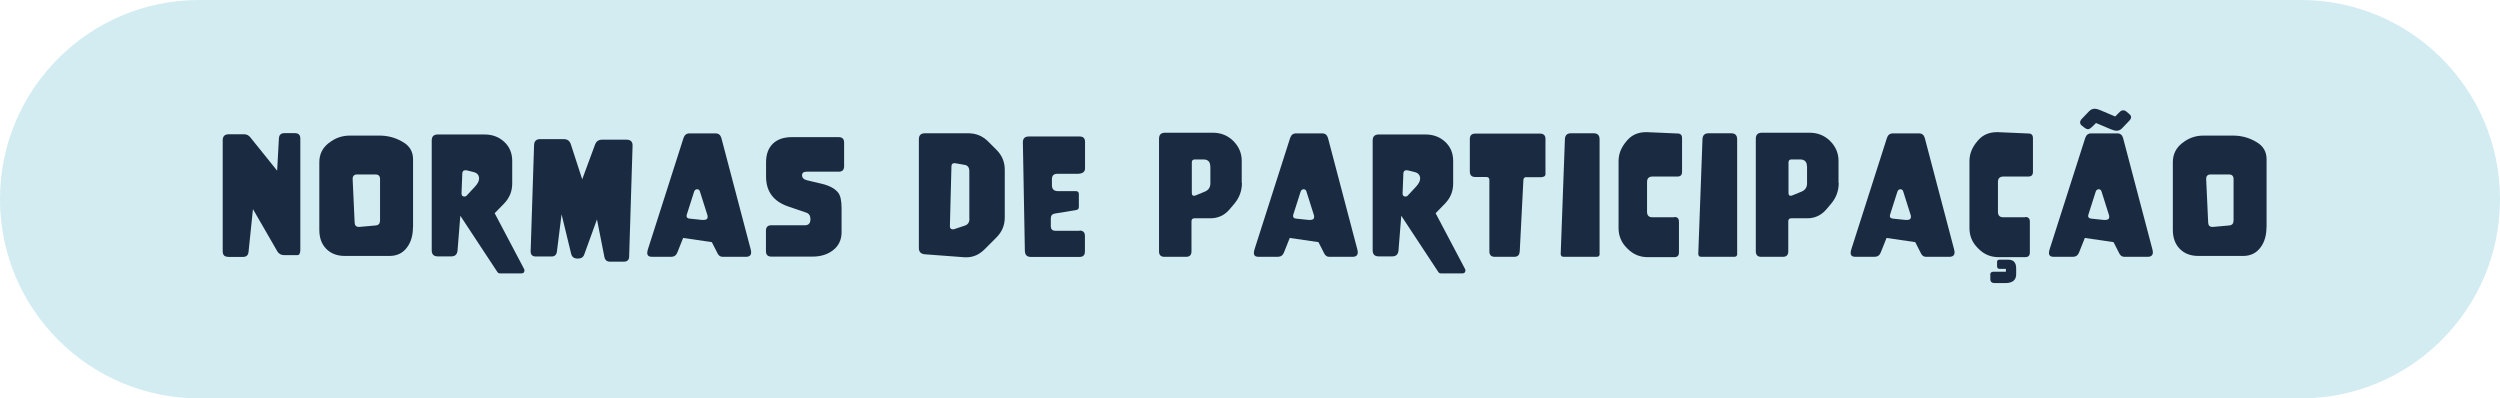 <?xml version="1.0" encoding="UTF-8"?><svg id="Layer_2" xmlns="http://www.w3.org/2000/svg" viewBox="0 0 226.42 36.08"><defs><style>.cls-1{fill:#1a2b41;}.cls-1,.cls-2{stroke-width:0px;}.cls-2{fill:#d2ecf1;}</style></defs><g id="Layer_1-2"><path class="cls-2" d="M208.38,36.08H18.04C8.08,36.08,0,28.01,0,18.04S8.08,0,18.04,0h190.34c9.96,0,18.04,8.08,18.04,18.04s-8.08,18.04-18.04,18.04"/><path class="cls-1" d="M20.66,23.26c-.32,0-.49-.16-.49-.49v-10.06c0-.37.18-.55.55-.55h1.39c.23,0,.42.1.57.29l2.42,3.01.16-2.93c.02-.31.18-.47.49-.47h.96c.32,0,.49.16.49.49v10.08c0,.32-.09.48-.28.48h-1.16c-.29,0-.5-.11-.64-.34l-2.21-3.83-.4,3.87c-.03.31-.2.46-.51.46h-1.35Z"/><path class="cls-1" d="M37.4,20.58c0,.72-.17,1.32-.51,1.79-.38.54-.92.81-1.61.81h-4.05c-.71,0-1.27-.22-1.69-.65s-.62-1.01-.62-1.72v-6.12c0-.71.28-1.28.83-1.72l.05-.03c.55-.44,1.18-.66,1.89-.66h2.68c.72,0,1.39.17,1.99.51l.11.06c.62.35.94.87.94,1.57v6.18ZM34.42,20v-3.78c0-.28-.14-.42-.42-.42h-1.65c-.27,0-.41.13-.41.4v.04l.18,3.93c.01.25.14.38.38.38h.06l1.45-.13c.27-.02.4-.16.4-.42Z"/><path class="cls-1" d="M47.47,24.36s.03.08.03.12c0,.19-.09.28-.28.28h-1.94c-.1,0-.17-.04-.23-.12l-3.36-5.1-.25,3.14c-.03.36-.22.54-.57.54h-1.22c-.37,0-.55-.18-.55-.55v-9.94c0-.37.18-.55.55-.55h4.23c.71,0,1.3.22,1.78.66.49.45.73,1.03.73,1.73v2.06c0,.7-.25,1.31-.75,1.82l-.84.86,2.67,5.06ZM43.39,16.18c0-.32-.17-.52-.51-.6l-.6-.15s-.08-.01-.14-.01c-.17,0-.26.1-.27.29l-.07,1.8v.02c0,.18.09.27.27.27.08,0,.15-.03.21-.1l.75-.81c.24-.26.36-.5.36-.72Z"/><path class="cls-1" d="M54.08,19.83l-1.17,3.23c-.09.24-.28.36-.58.36-.33,0-.53-.14-.6-.43l-.87-3.58-.42,3.36c-.04.31-.2.46-.49.46h-1.41c-.32,0-.48-.15-.48-.46v-.03l.31-9.6c.01-.36.2-.54.55-.54h2.15c.32,0,.53.16.63.47l1.03,3.17,1.16-3.14c.11-.3.32-.45.64-.45h2.21c.36,0,.55.17.55.52v.03l-.31,10.04c0,.31-.18.46-.5.46h-1.22c-.29,0-.46-.14-.52-.42l-.68-3.44Z"/><path class="cls-1" d="M67.99,22.6c.03.1.04.18.04.26,0,.26-.16.4-.48.4h-2.1c-.2,0-.35-.1-.45-.29l-.53-1.04-2.6-.38-.53,1.33c-.1.25-.29.38-.56.38h-1.74c-.28,0-.42-.12-.42-.35,0-.09.02-.2.06-.33l3.23-10.1c.09-.26.27-.4.54-.4h2.35c.28,0,.45.14.53.41l2.66,10.1ZM64.08,19.52l-.69-2.18c-.04-.13-.12-.2-.25-.2-.14,0-.23.08-.28.23l-.66,2.07s-.02.09-.02.12c0,.14.09.22.27.24l1.15.12s.08,0,.12,0c.25,0,.37-.09.37-.27,0-.04,0-.08-.01-.13Z"/><path class="cls-1" d="M73.06,15.55c-.28,0-.42.11-.42.33s.16.38.46.45l1.31.31c.68.16,1.18.42,1.48.78.22.26.33.73.33,1.44v2.17c0,.7-.27,1.26-.81,1.66-.48.36-1.09.55-1.82.55h-3.73c-.32,0-.49-.16-.49-.49v-1.86c0-.32.16-.49.49-.49h3.05c.32,0,.49-.18.49-.55,0-.31-.12-.5-.37-.59l-1.67-.57c-1.32-.46-1.98-1.36-1.98-2.7v-1.29c0-.73.21-1.29.62-1.69.41-.39.98-.59,1.71-.59h4.25c.32,0,.49.16.49.49v2.15c0,.32-.16.49-.49.49h-2.91Z"/><path class="cls-1" d="M91,19.69c0,.71-.25,1.31-.75,1.81l-1.08,1.08c-.48.48-1.02.72-1.63.72-.06,0-.12,0-.18,0l-3.6-.27c-.36-.03-.54-.22-.54-.57v-9.84c0-.37.18-.55.55-.55h3.92c.71,0,1.31.25,1.81.75l.75.75c.5.5.75,1.1.75,1.8v4.32ZM87.79,19.81v-4.3c0-.34-.14-.53-.43-.58l-.86-.15s-.05,0-.08,0c-.16,0-.25.1-.25.29l-.14,5.41h0c0,.2.09.29.27.29.04,0,.07,0,.1-.01l.99-.33c.27-.09.41-.29.41-.61Z"/><path class="cls-1" d="M97.77,20.88c.32,0,.49.16.49.49v1.41c0,.32-.16.49-.49.49h-4.4c-.36,0-.54-.18-.55-.55l-.18-9.81v-.02c0-.36.18-.53.55-.53h4.59c.32,0,.49.16.49.49v2.4c0,.32-.23.49-.69.49h-1.82c-.32,0-.49.16-.49.49v.53c0,.37.18.55.55.55h1.61c.19,0,.28.09.28.27v1.16c0,.16-.08.25-.23.28l-1.94.32c-.25.04-.37.19-.37.44v.7c0,.28.14.42.42.42h2.19Z"/><path class="cls-1" d="M112.48,16.56c0,.72-.23,1.34-.68,1.88l-.44.52c-.46.54-1.04.81-1.74.81h-1.43c-.19,0-.28.09-.28.28v2.72c0,.32-.16.49-.49.49h-1.96c-.32,0-.49-.16-.49-.49v-10.2c0-.37.18-.55.55-.55h4.32c.72,0,1.33.24,1.83.72.52.51.79,1.11.79,1.83v1.99ZM109.61,15.06c0-.41-.21-.62-.62-.62h-.77c-.19,0-.28.09-.28.28v2.74c0,.18.06.27.18.27.05,0,.1-.01.16-.03l.83-.34c.34-.14.51-.39.51-.75v-1.55Z"/><path class="cls-1" d="M122.93,22.6c.03.1.04.18.04.26,0,.26-.16.4-.48.4h-2.1c-.2,0-.35-.1-.45-.29l-.53-1.04-2.6-.38-.53,1.33c-.1.25-.29.38-.56.38h-1.74c-.28,0-.42-.12-.42-.35,0-.09.02-.2.06-.33l3.23-10.1c.09-.26.27-.4.54-.4h2.35c.28,0,.45.14.53.41l2.66,10.1ZM119.01,19.52l-.69-2.18c-.04-.13-.12-.2-.25-.2-.14,0-.23.08-.28.23l-.66,2.07s-.02.09-.02.12c0,.14.09.22.27.24l1.15.12s.08,0,.12,0c.25,0,.37-.09.37-.27,0-.04,0-.08-.01-.13Z"/><path class="cls-1" d="M132.69,24.36s.03.08.03.12c0,.19-.09.28-.28.28h-1.94c-.1,0-.17-.04-.23-.12l-3.36-5.1-.25,3.14c-.03.36-.22.54-.57.54h-1.22c-.37,0-.55-.18-.55-.55v-9.94c0-.37.18-.55.55-.55h4.23c.71,0,1.3.22,1.78.66.49.45.73,1.03.73,1.73v2.06c0,.7-.25,1.31-.75,1.82l-.84.86,2.67,5.06ZM128.62,16.18c0-.32-.17-.52-.51-.6l-.6-.15s-.08-.01-.14-.01c-.17,0-.26.1-.27.29l-.07,1.8v.02c0,.18.09.27.27.27.08,0,.15-.03.21-.1l.75-.81c.24-.26.36-.5.36-.72Z"/><path class="cls-1" d="M137.63,22.79c-.01.31-.18.47-.49.47h-1.76c-.32,0-.49-.16-.49-.49v-6.46c0-.19-.09-.28-.28-.28h-1c-.32,0-.49-.16-.49-.49v-2.95c0-.32.16-.49.49-.49h5.87c.32,0,.49.16.49.49v3.18c0,.19-.16.28-.47.28h-1.26s0-.01,0-.01c-.17,0-.26.09-.27.27l-.33,6.47Z"/><path class="cls-1" d="M144.88,22.98c0,.19-.09.28-.28.28h-2.97c-.19,0-.28-.09-.28-.27v-.02l.38-10.36c.01-.36.2-.54.56-.54h2.03c.37,0,.55.18.55.55v10.36Z"/><path class="cls-1" d="M151.64,19.65c.28,0,.42.14.42.42v2.8c0,.28-.14.42-.42.42h-2.42c-.7,0-1.3-.25-1.8-.75l-.08-.08c-.5-.5-.75-1.1-.75-1.8v-6.07c0-.67.25-1.27.74-1.83l.05-.06c.43-.49,1-.73,1.69-.73h.12l2.75.12c.27,0,.4.15.4.42v3.06c0,.28-.14.42-.42.42h-2.26c-.32,0-.49.16-.49.49v2.71c0,.32.16.49.49.49h1.98Z"/><path class="cls-1" d="M157.34,22.98c0,.19-.09.28-.28.28h-2.97c-.19,0-.28-.09-.28-.27v-.02l.38-10.36c.01-.36.2-.54.56-.54h2.03c.37,0,.55.18.55.55v10.36Z"/><path class="cls-1" d="M166.53,16.56c0,.72-.23,1.34-.68,1.88l-.44.52c-.46.54-1.04.81-1.74.81h-1.43c-.19,0-.28.09-.28.28v2.72c0,.32-.16.49-.49.49h-1.96c-.32,0-.49-.16-.49-.49v-10.2c0-.37.18-.55.55-.55h4.32c.72,0,1.33.24,1.83.72.52.51.79,1.11.79,1.83v1.99ZM163.65,15.06c0-.41-.21-.62-.62-.62h-.77c-.19,0-.28.09-.28.28v2.74c0,.18.06.27.18.27.05,0,.1-.01.16-.03l.83-.34c.34-.14.51-.39.51-.75v-1.55Z"/><path class="cls-1" d="M176.98,22.6c.03.1.04.18.04.26,0,.26-.16.4-.48.4h-2.1c-.2,0-.35-.1-.45-.29l-.53-1.04-2.6-.38-.53,1.33c-.1.25-.29.38-.56.38h-1.74c-.28,0-.42-.12-.42-.35,0-.09.02-.2.06-.33l3.23-10.1c.09-.26.27-.4.54-.4h2.35c.28,0,.45.14.53.41l2.66,10.1ZM173.06,19.52l-.69-2.18c-.04-.13-.12-.2-.25-.2-.14,0-.23.08-.28.23l-.66,2.07s-.02.09-.02.12c0,.14.09.22.27.24l1.15.12s.08,0,.12,0c.25,0,.37-.09.37-.27,0-.04,0-.08-.01-.13Z"/><path class="cls-1" d="M183.42,19.65c.28,0,.42.14.42.42v2.8c0,.28-.14.42-.42.42h-2.42c-.7,0-1.3-.25-1.8-.75l-.08-.08c-.5-.5-.75-1.1-.75-1.8v-6.07c0-.67.25-1.27.74-1.83l.05-.06c.43-.49,1-.73,1.69-.73h.12l2.75.12c.27,0,.4.15.4.42v3.06c0,.28-.14.42-.42.42h-2.26c-.32,0-.49.16-.49.49v2.71c0,.32.16.49.49.49h1.98ZM180.25,24.9h0c0-.2.1-.29.29-.29h1.13v-.26h-.57c-.15,0-.23-.08-.23-.24v-.38c0-.14.07-.21.22-.21h.8c.47,0,.71.26.71.79v.53c0,.53-.33.8-1,.8h-.94c-.25,0-.39-.11-.4-.33v-.42Z"/><path class="cls-1" d="M194.94,22.6c.03.1.04.18.04.26,0,.26-.16.4-.48.4h-2.1c-.2,0-.35-.1-.45-.29l-.53-1.04-2.6-.38-.53,1.33c-.1.25-.29.38-.56.38h-1.74c-.28,0-.42-.12-.42-.35,0-.09.02-.2.06-.33l3.23-10.1c.09-.26.27-.4.54-.4h2.35c.28,0,.45.14.53.41l2.66,10.1ZM192.86,10.34c.1.09.15.18.15.27,0,.1-.06.22-.17.33l-.64.67c-.14.15-.31.23-.5.23-.14,0-.31-.04-.52-.13l-1.35-.57-.27.27c-.06.06-.16.15-.3.25-.05.03-.11.04-.16.04-.09,0-.19-.04-.29-.12l-.27-.21c-.1-.08-.15-.17-.15-.29,0-.1.06-.22.17-.33l.64-.67c.14-.15.31-.23.51-.23.14,0,.31.04.51.13l1.35.57.27-.27s.08-.08.15-.15c.09-.09.19-.13.29-.14.11,0,.22.04.31.12l.27.23ZM191.02,19.52l-.69-2.18c-.04-.13-.12-.2-.25-.2-.14,0-.23.08-.28.23l-.66,2.07s-.02.09-.02.12c0,.14.09.22.27.24l1.15.12s.08,0,.12,0c.25,0,.37-.09.37-.27,0-.04,0-.08-.01-.13Z"/><path class="cls-1" d="M205.27,20.58c0,.72-.17,1.32-.51,1.79-.38.54-.92.81-1.61.81h-4.05c-.71,0-1.27-.22-1.69-.65s-.62-1.01-.62-1.72v-6.12c0-.71.28-1.28.83-1.72l.05-.03c.55-.44,1.18-.66,1.89-.66h2.68c.72,0,1.39.17,1.99.51l.11.06c.62.35.94.87.94,1.57v6.18ZM202.29,20v-3.78c0-.28-.14-.42-.42-.42h-1.65c-.27,0-.41.13-.41.4v.04l.18,3.93c.01.25.14.38.38.38h.06l1.45-.13c.27-.02.4-.16.4-.42Z"/></g></svg>